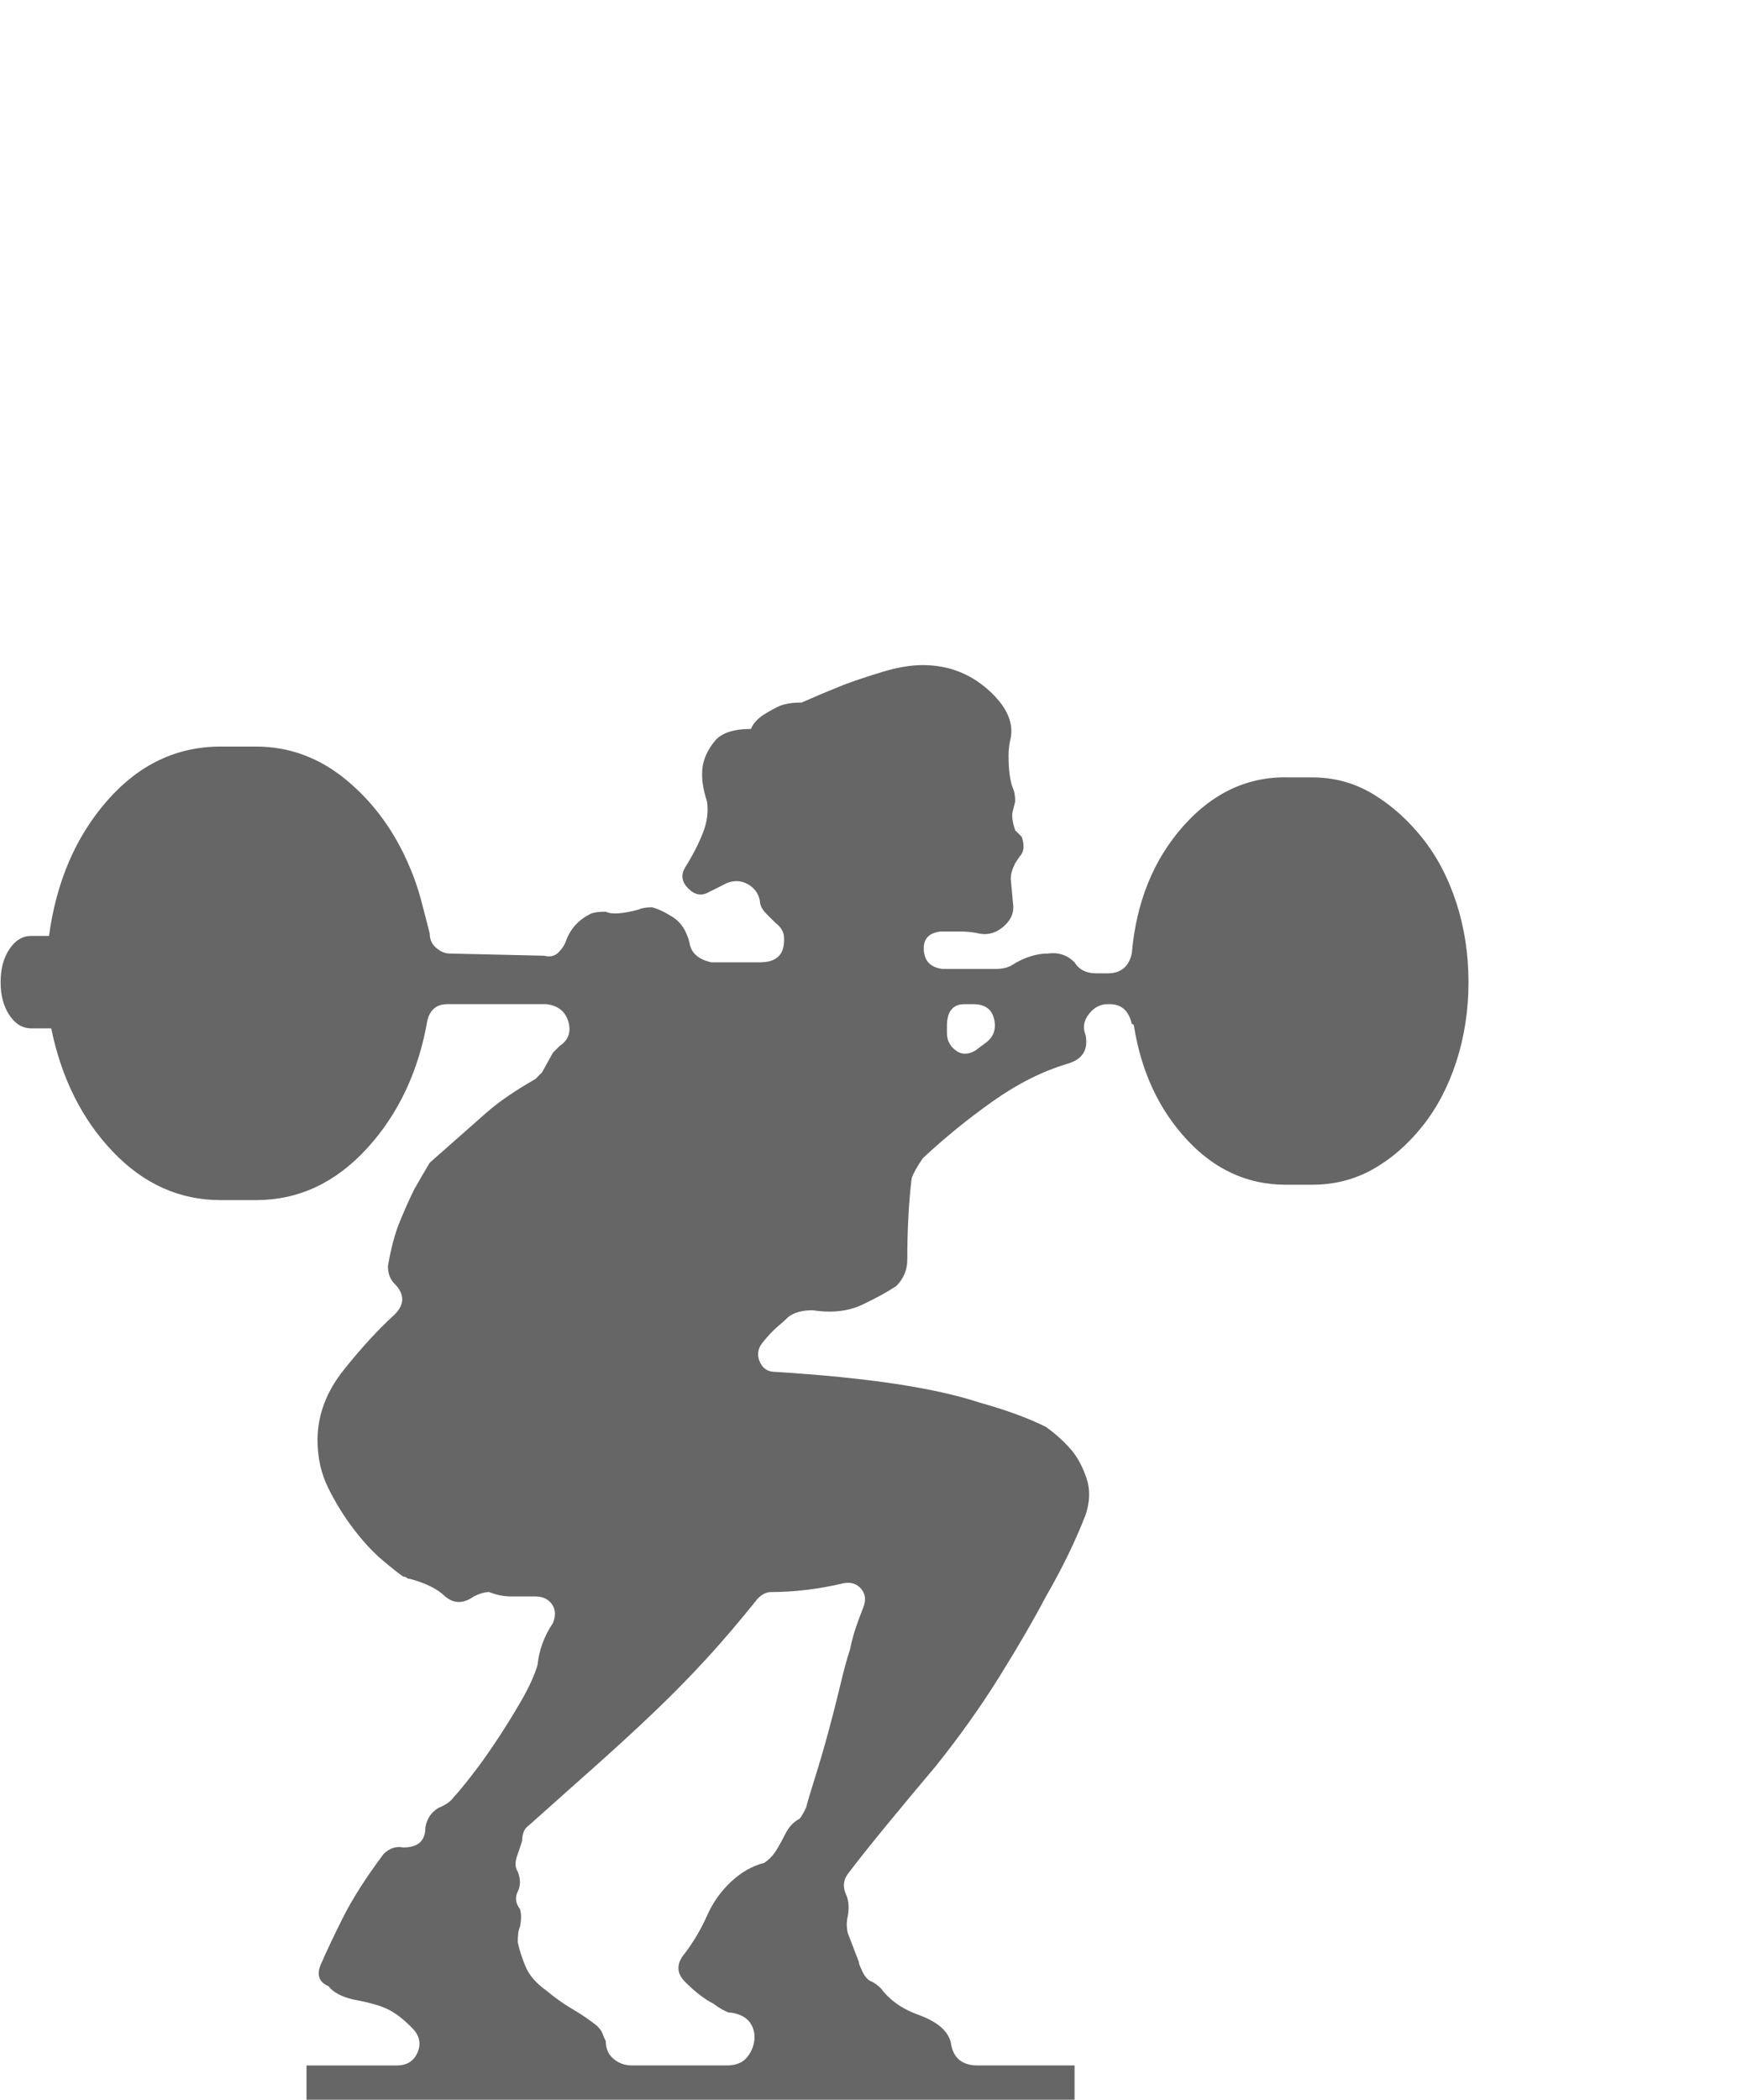 <?xml version="1.0" encoding="utf-8"?>
<!-- Generator: Adobe Illustrator 16.0.0, SVG Export Plug-In . SVG Version: 6.00 Build 0)  -->
<!DOCTYPE svg PUBLIC "-//W3C//DTD SVG 1.1//EN" "http://www.w3.org/Graphics/SVG/1.1/DTD/svg11.dtd">
<svg version="1.1" id="Layer_1" xmlns="http://www.w3.org/2000/svg" xmlns:xlink="http://www.w3.org/1999/xlink" x="0px" y="0px"
	 width="238.362px" height="288px" viewBox="0 0 238.362 288" enable-background="new 0 0 238.362 288" xml:space="preserve">
<g>
	<path fill="#666666" d="M180.074,106.628c3.02,0,5.785,0.755,8.305,2.265c2.516,1.51,4.781,3.525,6.795,6.04
		c2.012,2.52,3.572,5.488,4.682,8.909c1.104,3.426,1.66,7.05,1.66,10.872c0,3.827-0.557,7.451-1.66,10.872
		c-1.109,3.426-2.67,6.395-4.682,8.908c-2.014,2.521-4.279,4.483-6.795,5.89c-2.52,1.411-5.285,2.114-8.305,2.114h-3.623
		c-5.238,0-9.768-2.063-13.59-6.191c-3.828-4.124-6.244-9.311-7.248-15.553c0-0.198-0.105-0.302-0.303-0.302
		c-0.406-1.812-1.41-2.718-3.02-2.718h-0.303c-1.01,0-1.863,0.453-2.566,1.359c-0.709,0.906-0.859,1.864-0.453,2.869
		c0.4,2.015-0.406,3.321-2.416,3.926c-3.426,1.01-6.848,2.718-10.268,5.134c-3.426,2.416-6.645,5.035-9.664,7.853
		c-0.807,1.208-1.313,2.114-1.51,2.718c-0.203,1.613-0.355,3.374-0.453,5.285c-0.105,1.916-0.152,3.879-0.152,5.889
		c0,1.411-0.504,2.619-1.51,3.624c-1.207,0.808-2.77,1.661-4.68,2.567c-1.916,0.906-4.182,1.16-6.795,0.755
		c-1.412,0-2.521,0.302-3.322,0.905c-0.406,0.406-0.906,0.859-1.51,1.359c-0.605,0.506-1.313,1.26-2.115,2.266
		c-0.604,0.807-0.707,1.661-0.301,2.566c0.4,0.906,1.104,1.359,2.113,1.359c6.441,0.405,11.977,0.958,16.609,1.661
		c4.629,0.708,8.457,1.562,11.477,2.566c3.623,1.01,6.645,2.114,9.061,3.322c1.406,1.01,2.613,2.114,3.623,3.322
		c0.803,1.01,1.459,2.265,1.963,3.774c0.5,1.511,0.453,3.172-0.15,4.983c-1.412,3.624-3.223,7.352-5.436,11.174
		c-1.813,3.426-3.979,7.149-6.494,11.174c-2.52,4.03-5.389,8.056-8.607,12.08c-2.217,2.619-4.482,5.337-6.795,8.154
		c-2.316,2.822-4.076,5.035-5.285,6.644c-0.604,0.808-0.707,1.713-0.301,2.719c0.4,0.807,0.5,1.812,0.301,3.02
		c-0.201,0.807-0.201,1.614,0,2.416l1.512,3.926c0,0.203,0.098,0.505,0.301,0.906c0.402,1.01,0.906,1.614,1.51,1.813
		c0.402,0.202,0.803,0.505,1.209,0.905c1.207,1.614,2.916,2.822,5.133,3.624c2.818,1.01,4.328,2.416,4.531,4.229
		c0.4,1.812,1.609,2.718,3.623,2.718h13.289v9.664H42.061v-9.664h12.382c1.406,0,2.364-0.604,2.868-1.812
		c0.502-1.208,0.252-2.313-0.754-3.322l-0.302-0.302c-1.01-1.006-2.015-1.761-3.02-2.266c-1.01-0.5-2.619-0.953-4.832-1.358
		c-1.614-0.401-2.718-1.006-3.322-1.813c-1.411-0.604-1.713-1.708-0.906-3.322c0.604-1.406,1.558-3.421,2.869-6.04
		c1.307-2.614,3.171-5.535,5.587-8.758c0.802-0.802,1.708-1.104,2.718-0.906c2.011,0,3.021-0.905,3.021-2.718
		c0.197-1.208,0.801-2.114,1.811-2.718c1.006-0.401,1.709-0.906,2.115-1.51c0.4-0.401,1.156-1.308,2.264-2.718
		c1.105-1.406,2.266-3.021,3.475-4.832c1.207-1.813,2.363-3.672,3.473-5.588c1.104-1.911,1.859-3.571,2.266-4.982
		c0.197-2.011,0.904-3.926,2.113-5.738c0.4-1.005,0.35-1.859-0.15-2.566c-0.506-0.703-1.262-1.058-2.266-1.058
		c-1.209,0-2.316,0-3.322,0c-1.01,0-2.016-0.198-3.02-0.604c-0.604,0-1.313,0.202-2.115,0.604c-1.41,1.01-2.717,1.01-3.926,0
		c-1.01-1.005-2.619-1.812-4.832-2.416c-0.203,0-0.354-0.047-0.453-0.15c-0.104-0.1-0.255-0.151-0.453-0.151
		c-0.604-0.401-1.562-1.156-2.869-2.265c-1.312-1.104-2.619-2.516-3.926-4.229c-1.312-1.708-2.468-3.572-3.473-5.587
		c-1.01-2.01-1.51-4.228-1.51-6.644c0-3.422,1.208-6.645,3.624-9.664c2.416-3.021,4.729-5.536,6.946-7.55
		c1.406-1.406,1.406-2.818,0-4.229c-0.604-0.604-0.906-1.406-0.906-2.416c0.401-2.416,0.953-4.479,1.661-6.191
		c0.703-1.708,1.359-3.17,1.964-4.379c0.801-1.406,1.51-2.613,2.113-3.623c3.422-3.021,5.988-5.285,7.701-6.796
		c1.707-1.51,3.973-3.067,6.795-4.681l0.906-0.906l1.51-2.718l0.906-0.906c1.207-0.802,1.609-1.911,1.207-3.322
		c-0.406-1.406-1.41-2.213-3.02-2.416h-7.551h-6.039c-1.41,0-2.316,0.708-2.719,2.114c-1.207,7.05-3.978,12.939-8.304,17.667
		c-4.332,4.733-9.414,7.097-15.251,7.097h-4.832c-5.639,0-10.57-2.213-14.798-6.644c-4.228-4.427-7.05-10.065-8.456-16.912H4.311
		c-1.208,0-2.218-0.604-3.02-1.812c-0.807-1.208-1.208-2.718-1.208-4.53s0.401-3.322,1.208-4.53c0.802-1.208,1.812-1.812,3.02-1.812
		h2.416c1.005-7.446,3.671-13.637,8.003-18.573c4.327-4.931,9.513-7.399,15.553-7.399h4.832c4.629,0,8.805,1.562,12.533,4.681
		c3.723,3.124,6.592,7.097,8.607,11.929c0.605,1.411,1.105,2.869,1.509,4.379c0.402,1.51,0.803,3.072,1.209,4.681
		c0,0.807,0.303,1.463,0.906,1.963c0.604,0.505,1.207,0.755,1.813,0.755l12.984,0.302c0.803,0.203,1.459,0.052,1.963-0.453
		c0.502-0.5,0.855-1.057,1.059-1.661c0.604-1.609,1.707-2.817,3.32-3.624c0.402-0.198,1.105-0.302,2.115-0.302
		c0.803,0.406,2.313,0.302,4.529-0.302c0.402-0.198,1.006-0.302,1.813-0.302c0.803,0.203,1.76,0.656,2.869,1.359
		c1.104,0.708,1.859,1.864,2.266,3.473c0.197,1.411,1.207,2.317,3.02,2.718h6.645c2.213,0,3.32-1.005,3.32-3.02v-0.302
		c0-0.802-0.404-1.51-1.207-2.114l-1.209-1.208c-0.604-0.604-0.904-1.208-0.904-1.812c-0.203-1.005-0.756-1.76-1.662-2.265
		c-0.906-0.5-1.863-0.552-2.869-0.151c-0.406,0.203-0.807,0.406-1.207,0.604c-0.406,0.203-0.807,0.406-1.209,0.604
		c-1.01,0.604-1.963,0.453-2.869-0.453c-0.906-0.906-1.057-1.859-0.453-2.869c1.006-1.609,1.813-3.171,2.416-4.681
		c0.605-1.51,0.803-2.968,0.605-4.379c-0.605-1.812-0.809-3.421-0.605-4.832c0.199-1.208,0.756-2.364,1.662-3.473
		c0.906-1.104,2.566-1.661,4.982-1.661c0.199-0.604,0.703-1.208,1.51-1.812c0.604-0.401,1.307-0.802,2.115-1.208
		c0.801-0.401,1.91-0.604,3.32-0.604c1.813-0.802,3.725-1.609,5.738-2.416c1.609-0.604,3.422-1.208,5.436-1.812
		c2.012-0.604,3.822-0.906,5.438-0.906c3.42,0,6.389,1.109,8.908,3.322c2.516,2.218,3.572,4.431,3.172,6.644
		c-0.203,0.807-0.303,1.614-0.303,2.416c0,2.015,0.199,3.525,0.604,4.53c0.199,0.406,0.303,1.01,0.303,1.812l-0.303,1.208
		c-0.203,0.604-0.104,1.51,0.303,2.718l0.906,0.906c0.4,1.208,0.301,2.114-0.303,2.718l-0.604,0.906
		c-0.406,0.807-0.604,1.51-0.604,2.114l0.301,3.322c0.199,1.208-0.203,2.265-1.207,3.171c-1.01,0.906-2.115,1.26-3.322,1.057
		c-0.807-0.198-1.713-0.302-2.719-0.302c-1.01,0-1.916,0-2.717,0c-1.615,0.203-2.369,1.057-2.266,2.567
		c0.1,1.51,0.953,2.369,2.566,2.567h7.248c1.006,0,1.813-0.198,2.416-0.604c1.609-1.005,3.219-1.51,4.832-1.51
		c1.406-0.198,2.615,0.203,3.625,1.208c0.604,1.01,1.609,1.51,3.02,1.51h1.51c1.813,0,2.916-0.906,3.322-2.718
		c0.604-7.045,2.969-12.882,7.098-17.516c4.123-4.629,9.008-6.842,14.646-6.644H180.074z M105.783,218.368
		c-0.605,0-1.209,0.302-1.813,0.905c-2.416,3.021-4.732,5.738-6.945,8.154c-2.219,2.416-4.531,4.785-6.947,7.097
		c-2.416,2.317-5.035,4.733-7.852,7.248c-2.822,2.521-6.041,5.39-9.664,8.607c-0.604,0.406-0.906,1.108-0.906,2.114l-0.604,1.812
		c-0.406,1.01-0.406,1.813,0,2.416c0.4,1.01,0.4,1.916,0,2.718c-0.406,0.808-0.303,1.614,0.303,2.416
		c0.197,0.604,0.197,1.411,0,2.416c-0.203,0.406-0.303,1.109-0.303,2.114c0.197,1.01,0.553,2.114,1.057,3.322
		c0.5,1.208,1.459,2.316,2.869,3.322c1.207,1.01,2.416,1.863,3.623,2.566c1.209,0.708,2.313,1.463,3.322,2.266
		c0.402,0.405,0.652,0.755,0.756,1.057c0.1,0.302,0.25,0.656,0.453,1.057c0,1.01,0.35,1.813,1.057,2.416
		c0.703,0.604,1.557,0.906,2.566,0.906h12.986c1.209,0,2.115-0.35,2.719-1.057c0.604-0.703,0.953-1.511,1.057-2.416
		c0.1-0.906-0.104-1.709-0.604-2.416c-0.506-0.703-1.359-1.156-2.568-1.359h-0.301c-0.604-0.198-1.313-0.604-2.115-1.208
		c-1.207-0.604-2.52-1.609-3.926-3.02c-1.207-1.208-1.207-2.516,0-3.927c1.209-1.608,2.213-3.321,3.021-5.134
		c0.801-1.812,1.91-3.369,3.32-4.681c1.406-1.308,2.918-2.161,4.531-2.567c0.604-0.401,1.104-0.906,1.51-1.51
		c0.4-0.604,0.854-1.406,1.359-2.416c0.5-1.005,1.156-1.708,1.963-2.114c0.197-0.198,0.5-0.703,0.906-1.51
		c0.197-0.802,0.604-2.161,1.207-4.077c0.604-1.911,1.209-3.973,1.813-6.19c0.604-2.214,1.156-4.38,1.66-6.493
		c0.5-2.114,0.953-3.775,1.359-4.983c0.199-1.005,0.453-1.963,0.756-2.869c0.301-0.905,0.65-1.859,1.057-2.869
		c0.4-1.005,0.301-1.858-0.303-2.566c-0.604-0.703-1.41-0.953-2.416-0.755C112.323,217.967,109,218.368,105.783,218.368z
		 M135.076,143.17c1.209-0.802,1.662-1.911,1.359-3.322c-0.303-1.406-1.26-2.114-2.869-2.114h-1.207c-1.615,0-2.416,1.01-2.416,3.02
		v0.906c0,1.01,0.4,1.812,1.207,2.416c0.803,0.604,1.709,0.604,2.719,0L135.076,143.17z"/>
</g>
</svg>

